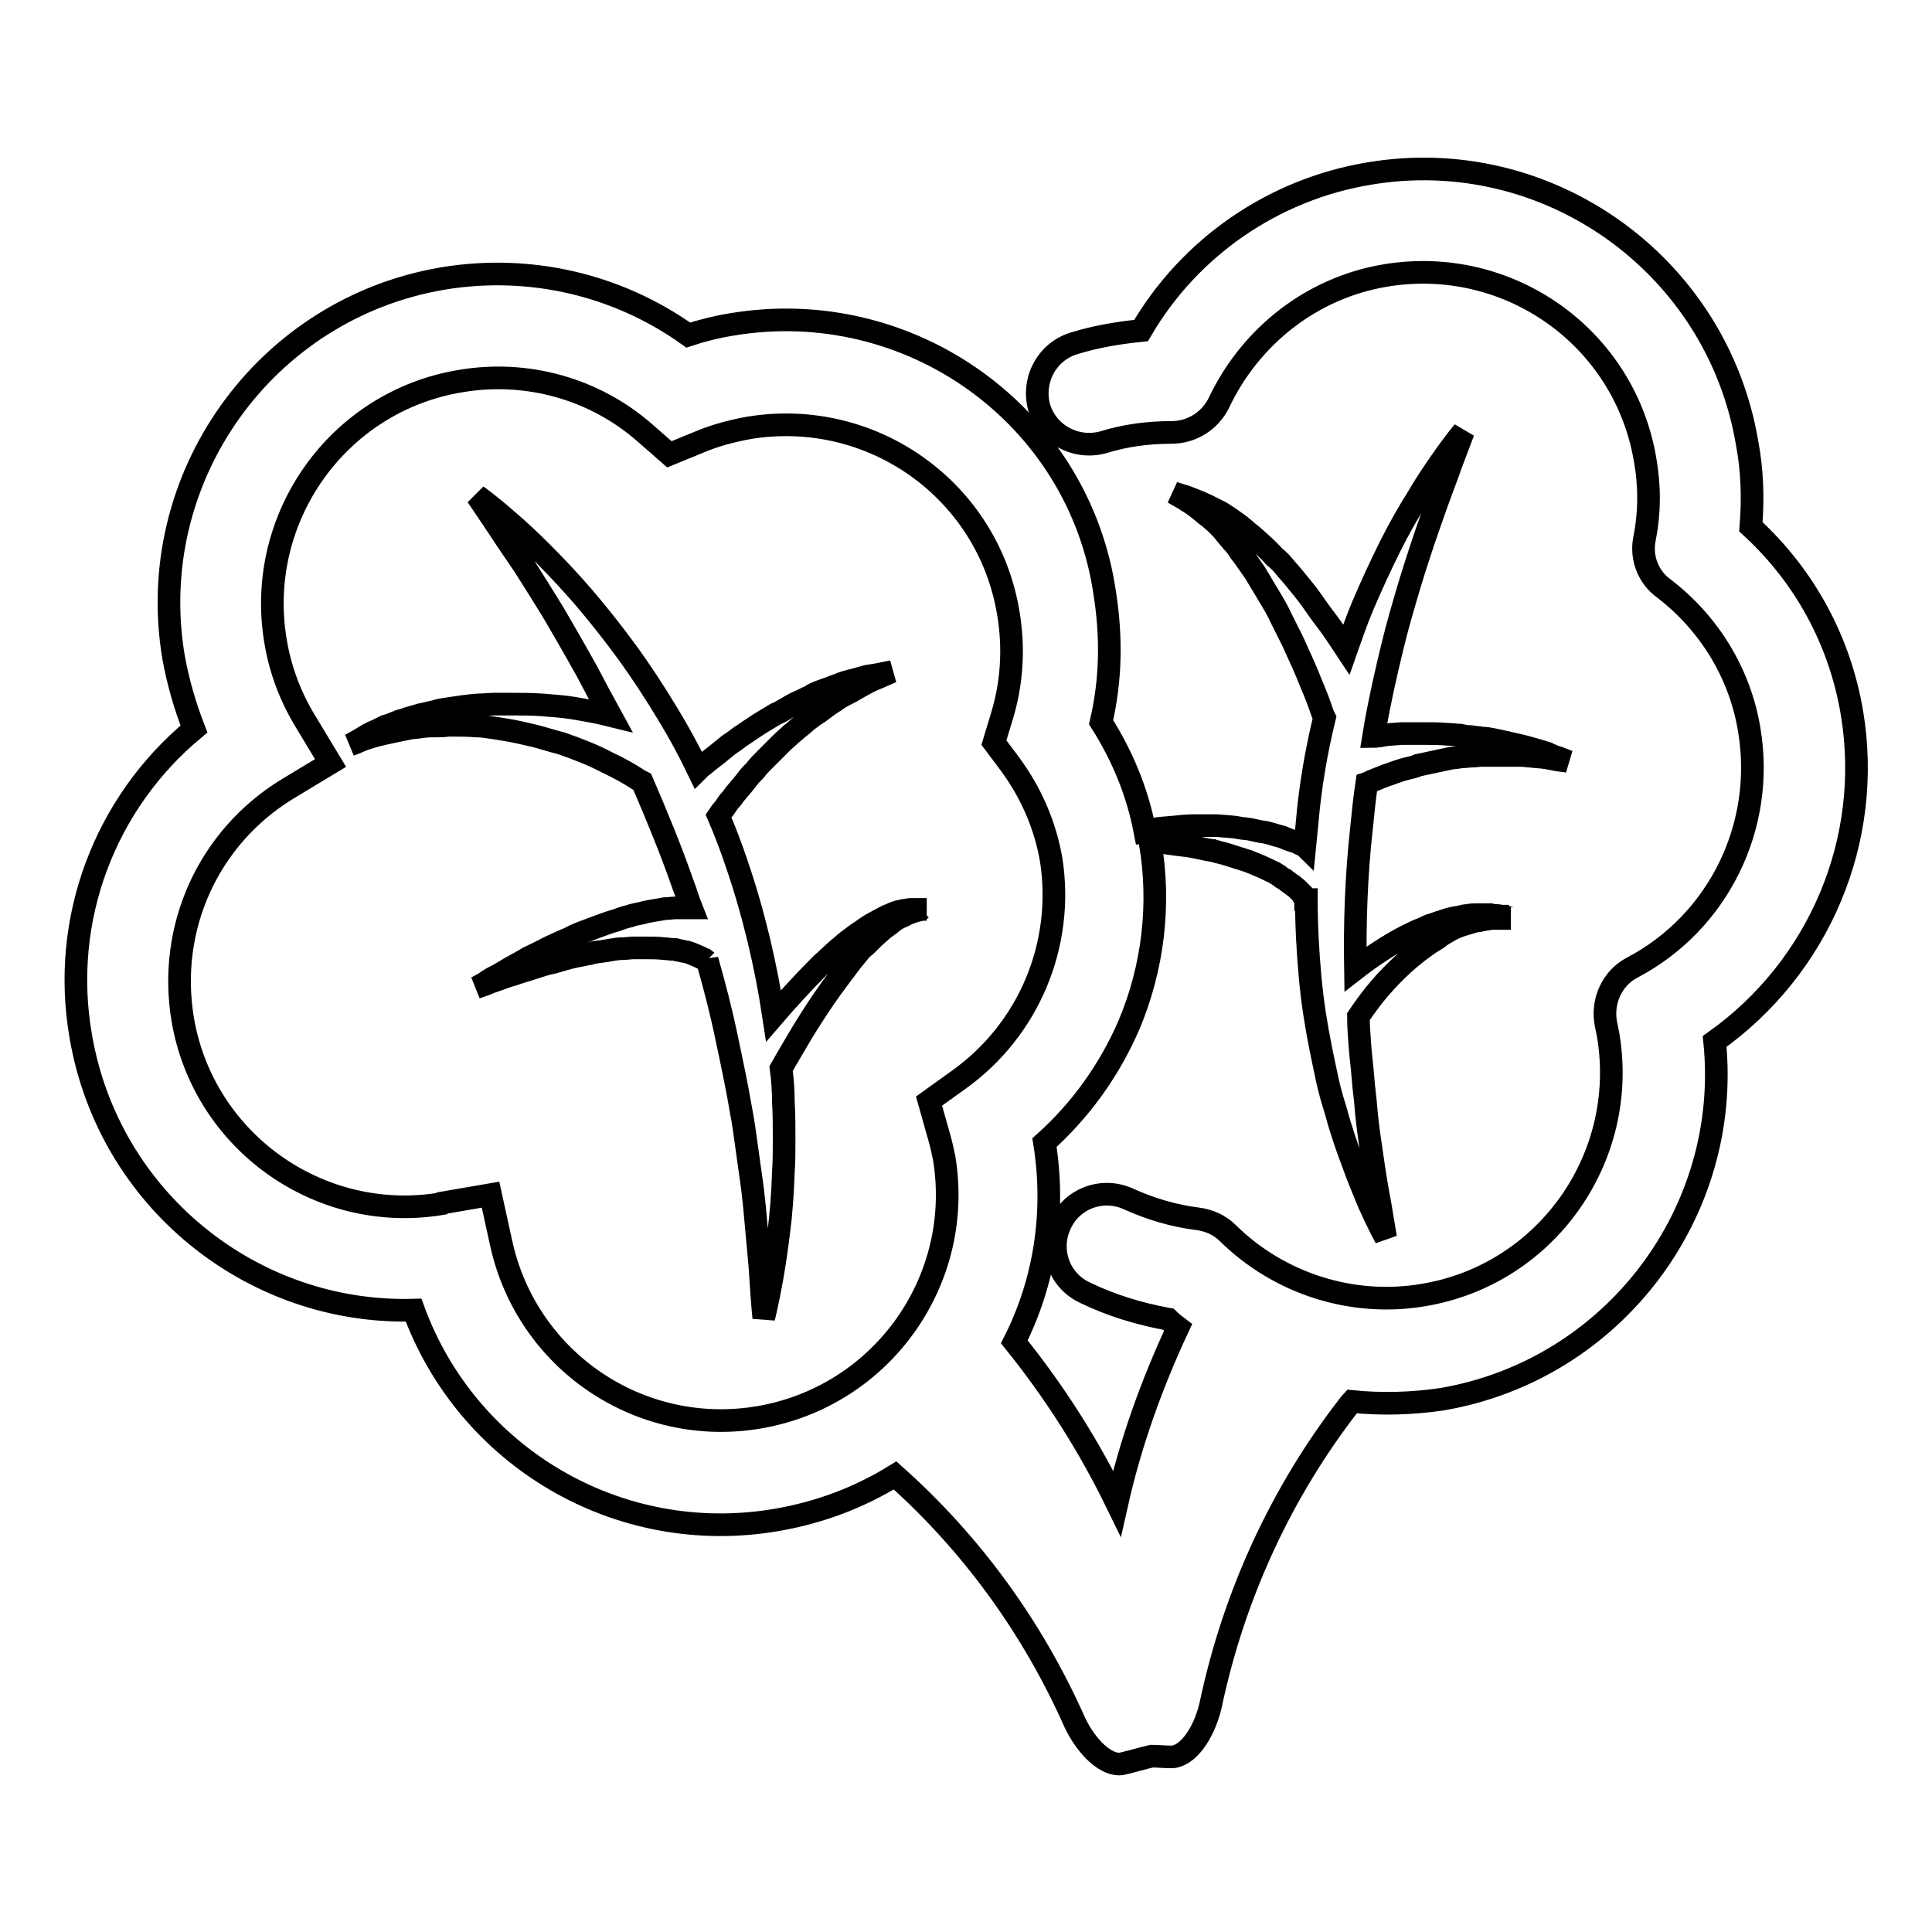 <?xml version="1.0" encoding="utf-8"?>
<!-- Svg Vector Icons : http://www.onlinewebfonts.com/icon -->
<!DOCTYPE svg PUBLIC "-//W3C//DTD SVG 1.1//EN" "http://www.w3.org/Graphics/SVG/1.1/DTD/svg11.dtd">
<svg version="1.1" xmlns="http://www.w3.org/2000/svg" xmlns:xlink="http://www.w3.org/1999/xlink" x="0px" y="0px" viewBox="0 0 256 256" enable-background="new 0 0 256 256" xml:space="preserve">
<g><g><path stroke-width="3" fill-opacity="0" stroke="#000000"  d="M245.4,94.5c-1.6-9.6-6.3-18.2-13.4-24.7c0.3-3.7,0.2-7.4-0.5-11.1c-4-23.7-26.5-39.7-50.1-35.7c-12.7,2.1-23.8,9.8-30.2,20.8c-3,0.3-6,0.8-8.9,1.7c-3.6,1.1-5.6,4.9-4.6,8.5c1.1,3.6,4.9,5.6,8.5,4.6c2.9-0.9,5.9-1.3,9-1.3c2.7,0,5.1-1.5,6.3-3.9c4.2-8.9,12.4-15.3,22.1-16.9c16.3-2.7,31.7,8.2,34.4,24.5c0.6,3.4,0.6,6.9-0.1,10.4c-0.5,2.5,0.5,5.1,2.6,6.6c6,4.6,10.1,11.3,11.3,18.8c2.1,12.7-4.1,25.4-15.5,31.4c-2.7,1.4-4.1,4.5-3.5,7.5c0.1,0.5,0.2,1,0.3,1.5c2.7,16.2-8.2,31.7-24.5,34.4c-9.4,1.6-19.1-1.5-25.9-8.2c-1.1-1.1-2.5-1.7-4-1.9c-3.2-0.4-6.2-1.3-9.1-2.6c-3.4-1.6-7.5-0.2-9.1,3.3c-1.6,3.4-0.2,7.5,3.3,9.1c3.5,1.7,7.2,2.8,11,3.5c0.4,0.4,0.9,0.8,1.3,1.1c-3.5,7.5-6.3,15.3-8.1,23.3c-3.7-7.6-8.2-14.7-13.6-21.4c4-7.9,5.5-17.1,4-26.4c4.8-4.3,8.6-9.6,11.2-15.6c3.2-7.6,4.2-16,2.8-24.2c0,0,0,0,0,0c0.7,0,0.6,0,0.9,0c0.8,0,1.7,0.2,2.6,0.3s1.8,0.2,2.7,0.4c0.5,0.1,0.9,0.2,1.4,0.3c0.2,0,0.5,0.1,0.7,0.1c0.2,0.1,0.5,0.1,0.7,0.2c0.9,0.2,1.8,0.5,2.7,0.8c0.4,0.1,0.9,0.3,1.3,0.4c0.4,0.2,0.8,0.3,1.2,0.5c0.8,0.3,1.5,0.7,2.2,1c0.3,0.2,0.7,0.4,0.9,0.6c0.1,0.1,0.3,0.2,0.5,0.3c0.1,0.1,0.3,0.2,0.4,0.3c0.3,0.2,0.5,0.4,0.7,0.5c0.2,0.2,0.4,0.3,0.6,0.5c0.3,0.3,0.6,0.6,0.8,0.8c0,0,0.1,0.1,0.1,0.2c0,0,0.1,0.1,0.1,0.1c0,0.1,0.1,0.2,0.1,0.2c0,0,0,0,0,0c0,0,0,0,0,0c0,0,0,0.1,0,0.1c0,0,0,0,0.1,0c0,3.5,0.2,7,0.5,10.3c0.3,3.3,0.8,6.4,1.4,9.4c0.3,1.5,0.6,2.9,0.9,4.3c0.3,1.4,0.7,2.7,1.1,4c0.7,2.6,1.5,4.9,2.3,7c0.7,2,1.5,3.8,2.1,5.3c1.3,2.9,2.2,4.5,2.2,4.5s-0.3-1.8-0.8-4.8c-0.3-1.5-0.6-3.3-0.9-5.4c-0.3-2.1-0.7-4.5-0.9-7c-0.1-1.3-0.3-2.6-0.4-4c-0.1-1.4-0.3-2.8-0.4-4.2c-0.1-1.3-0.2-2.6-0.2-3.9c0.4-0.6,0.9-1.3,1.5-2.1c1.5-2,3.8-4.5,6.4-6.5c0.7-0.5,1.3-1,2-1.4c0.3-0.2,0.7-0.4,1-0.7c0.3-0.2,0.7-0.4,1-0.6c0.7-0.4,1.4-0.7,2.1-0.9c0.3-0.1,0.7-0.2,1-0.3c0.3-0.1,0.7-0.2,1-0.2c0.3-0.1,0.6-0.1,0.9-0.2c0.3,0,0.6-0.1,0.8-0.1c0.3,0,0.5,0,0.7,0c0.2,0,0.4,0,0.6,0c0.1,0,0.2,0,0.3,0c0.1,0,0.2,0,0.2,0c0.1,0,0.3,0,0.4,0c0.2,0,0.3,0,0.3,0s-0.1,0-0.3-0.1c-0.1,0-0.2-0.1-0.4-0.1c-0.1,0-0.1,0-0.2-0.1c-0.1,0-0.2,0-0.3,0c-0.2,0-0.4-0.1-0.7-0.1c-0.2,0-0.5,0-0.8-0.1c-0.3,0-0.6,0-0.9,0c-0.3,0-0.7,0-1,0c-0.3,0-0.7,0-1.1,0.1c-0.4,0-0.7,0.1-1.1,0.2c-0.8,0.1-1.6,0.3-2.4,0.6c-0.4,0.1-0.8,0.3-1.2,0.4c-0.4,0.1-0.8,0.3-1.2,0.5c-0.8,0.3-1.6,0.7-2.4,1.1c-2.5,1.3-4.8,2.9-6.6,4.3c-0.1-6,0.1-12.3,0.8-18.6c0.2-2,0.4-4,0.7-6c0.3-0.1,0.6-0.3,0.9-0.4s0.7-0.3,1-0.4s0.7-0.3,1.1-0.4c0.8-0.3,1.6-0.6,2.5-0.8c0.4-0.1,0.9-0.2,1.3-0.4c0.5-0.1,0.9-0.2,1.4-0.3c0.9-0.2,1.9-0.4,2.8-0.6c0.5-0.1,1-0.1,1.4-0.2c0.5,0,1-0.1,1.4-0.1c0.5,0,1-0.1,1.4-0.1c0.5,0,0.9,0,1.4,0c0.5,0,0.9,0,1.3,0c0.5,0,0.9,0,1.3,0c0.4,0,0.8,0,1.3,0c0.4,0,0.8,0.1,1.2,0.1c0.7,0.1,1.4,0.1,2,0.2c0.6,0.1,1.1,0.2,1.6,0.3c0.9,0.1,1.4,0.2,1.4,0.2s-0.5-0.2-1.3-0.5c-0.4-0.1-0.9-0.3-1.5-0.6c-0.6-0.2-1.3-0.4-2-0.6c-0.4-0.1-0.7-0.2-1.1-0.3c-0.4-0.1-0.8-0.2-1.3-0.3c-0.4-0.1-0.9-0.2-1.3-0.3c-0.5-0.1-0.9-0.2-1.4-0.3c-0.5-0.1-1-0.2-1.5-0.2c-0.5-0.1-1-0.1-1.5-0.2c-0.5,0-1-0.1-1.5-0.2c-0.5,0-1-0.1-1.6-0.1c-1-0.1-2.1-0.1-3.1-0.1c-0.5,0-1,0-1.5,0c-0.5,0-1,0-1.5,0c-1,0.1-2,0.1-2.8,0.3c-0.3,0-0.6,0.1-0.9,0.1c0.4-2.5,0.9-4.9,1.4-7.2c0.7-3.1,1.4-6.1,2.2-8.9c0.8-2.8,1.6-5.5,2.4-7.9c0.8-2.5,1.6-4.7,2.3-6.7c0.7-2,1.4-3.7,1.9-5.2c1.1-2.9,1.7-4.5,1.7-4.5s-1.2,1.4-3,4c-0.9,1.3-2,2.9-3.1,4.8c-1.2,1.9-2.4,4-3.6,6.4c-1.2,2.4-2.4,5-3.6,7.8c-0.8,1.9-1.5,3.9-2.2,5.9c-0.8-1.2-1.6-2.5-2.6-3.8c-0.7-0.9-1.4-1.9-2.1-2.9c-0.7-1-1.5-1.9-2.3-2.9c-0.4-0.5-0.8-0.9-1.2-1.4c-0.4-0.5-0.8-0.9-1.3-1.3c-0.8-0.9-1.7-1.7-2.6-2.5c-0.4-0.4-0.9-0.7-1.3-1.1c-0.4-0.3-0.8-0.7-1.3-1c-0.4-0.3-0.8-0.6-1.3-0.9c-0.4-0.3-0.8-0.5-1.2-0.7s-0.8-0.4-1.2-0.6c-0.4-0.2-0.7-0.3-1.1-0.5c-0.7-0.3-1.3-0.5-1.8-0.7c-1-0.3-1.6-0.5-1.6-0.5s0.5,0.3,1.4,0.8c0.4,0.3,1,0.6,1.5,1c0.3,0.2,0.6,0.5,0.9,0.7c0.3,0.3,0.6,0.5,1,0.8c0.3,0.3,0.7,0.6,1,0.9c0.3,0.3,0.7,0.7,1,1.1s0.7,0.8,1,1.2c0.4,0.4,0.7,0.8,1,1.3c0.7,0.9,1.3,1.8,2,2.8c0.3,0.5,0.6,1,0.9,1.5c0.3,0.5,0.6,1,0.9,1.5c0.6,1,1.2,2,1.7,3.1c0.5,1,1,2,1.5,3c0.9,2,1.8,3.9,2.4,5.5c0.7,1.6,1.2,3,1.5,3.9c0.1,0.3,0.2,0.5,0.3,0.7c-1.1,4.5-1.9,9.2-2.3,13.9c-0.1,1-0.2,2.1-0.3,3.1c-0.1-0.1-0.3-0.1-0.5-0.2c-0.2-0.1-0.4-0.2-0.6-0.3c-0.2-0.1-0.4-0.1-0.6-0.2c-0.4-0.1-0.8-0.3-1.3-0.5c-0.9-0.2-1.8-0.6-2.8-0.7c-0.5-0.1-1-0.2-1.4-0.3c-0.5-0.1-1-0.1-1.5-0.2c-1-0.2-2-0.2-3-0.3c-0.2,0-0.5,0-0.7,0c-0.2,0-0.5,0-0.7,0c-0.5,0-1,0-1.5,0c-1,0-1.9,0.1-2.9,0.2c-0.9,0.1-1.8,0.1-2.6,0.3c-0.4,0-0.7,0.1-1.1,0.2c-1-5.2-3-10-5.8-14.4c1.3-5.6,1.4-11.2,0.5-17C143,55,120.5,39,96.9,43c-1.9,0.3-3.9,0.8-5.7,1.4c-9.4-6.7-21-9.4-32.5-7.5c-23.7,4-39.7,26.5-35.7,50.2c0.6,3.3,1.5,6.4,2.7,9.5c-11.8,9.8-17.7,25.2-15,40.7c3.7,21.7,22.8,36.9,44.1,36.3c7.1,19.4,27.1,31.4,48.1,27.8c5.8-1,11-3,15.7-5.9c10.1,9,18.2,20.1,23.8,32.7c1.6,3.4,4.3,5.9,6.3,5.5c1.3-0.3,2.6-0.7,3.9-1c0.9,0,1.7,0.1,2.6,0.1c2.1,0,4.3-3,5.2-6.8c3.1-14.7,9.4-28.3,18.4-39.9c0.1-0.1,0.2-0.3,0.3-0.4c3.9,0.4,8,0.3,12-0.3c22.7-3.9,38.4-24.8,36.1-47.4C241,128.2,248.2,111.4,245.4,94.5z M127,143.1l-3.9,2.8l1.3,4.6c0.3,1,0.5,2,0.7,2.9c2.7,16.2-8.2,31.6-24.5,34.4c-15.8,2.7-30.8-7.5-34.2-23.1l-1.4-6.4l-6.4,1.1c0,0-0.1,0.1-0.1,0.1c-16.2,2.7-31.6-8.3-34.3-24.5c-2-12.1,3.4-24,13.8-30.4l5.8-3.5l-3.5-5.8c-1.9-3.2-3.2-6.7-3.8-10.4c-2.7-16.2,8.2-31.7,24.5-34.4c8.8-1.5,17.8,1,24.5,6.9l3.2,2.8l3.9-1.6c2.1-0.9,4.4-1.5,6.6-1.9c16.3-2.7,31.7,8.2,34.4,24.5c0.8,4.7,0.5,9.4-0.9,13.9l-1,3.3l2.1,2.8c2.8,3.8,4.7,8.1,5.5,12.8C141,125.1,136.4,136.4,127,143.1z"/><path stroke-width="3" fill-opacity="0" stroke="#000000"  d="M122,120.5c-0.1,0-0.2,0-0.3,0c-0.1,0-0.2,0-0.3,0c-0.2,0-0.5,0-0.7,0c-0.3,0-0.6,0.1-0.8,0.1c-0.3,0-0.6,0.2-0.9,0.2c-0.3,0.1-0.7,0.2-1,0.4c-0.4,0.1-0.7,0.3-1.1,0.5c-0.4,0.2-0.7,0.4-1.1,0.6c-0.8,0.4-1.5,1-2.3,1.5c-0.4,0.3-0.8,0.6-1.2,0.9c-0.4,0.3-0.8,0.7-1.2,1c-0.8,0.7-1.5,1.4-2.3,2.1c-2.3,2.3-4.5,4.7-6.3,6.8c-1-6.6-2.6-13.5-4.9-20.2c-0.7-2.1-1.5-4.2-2.4-6.3c0.2-0.3,0.4-0.6,0.7-0.9c0.2-0.3,0.5-0.7,0.7-1c0.3-0.3,0.6-0.7,0.8-1c0.6-0.7,1.2-1.4,1.8-2.2c0.3-0.4,0.7-0.7,1-1.1c0.3-0.4,0.7-0.8,1.1-1.2c0.7-0.7,1.5-1.5,2.3-2.3c0.4-0.4,0.8-0.7,1.2-1.1c0.4-0.3,0.8-0.7,1.2-1c0.4-0.3,0.8-0.7,1.2-1c0.4-0.3,0.8-0.6,1.3-0.9c0.4-0.3,0.8-0.6,1.2-0.9c0.4-0.3,0.8-0.5,1.2-0.8c0.4-0.3,0.8-0.5,1.2-0.7c0.4-0.2,0.8-0.4,1.1-0.6c0.7-0.4,1.4-0.8,2-1.1c0.6-0.3,1.2-0.5,1.6-0.7c0.9-0.4,1.4-0.6,1.4-0.6s-0.6,0.1-1.5,0.3c-0.5,0.1-1.1,0.2-1.8,0.3c-0.7,0.2-1.4,0.4-2.2,0.6c-0.4,0.1-0.8,0.2-1.3,0.4c-0.4,0.2-0.9,0.3-1.3,0.5c-0.5,0.2-0.9,0.3-1.4,0.5s-1,0.4-1.4,0.7c-0.5,0.2-1,0.5-1.5,0.7c-0.5,0.2-1,0.5-1.5,0.8s-1,0.6-1.5,0.8c-0.5,0.3-1,0.6-1.5,0.9c-1,0.6-2,1.3-2.9,1.9c-0.5,0.3-0.9,0.7-1.4,1c-0.5,0.3-0.9,0.7-1.3,1c-0.8,0.7-1.7,1.3-2.5,2c-0.3,0.2-0.5,0.4-0.7,0.6c-1.2-2.5-2.5-4.9-3.9-7.2c-1.8-3-3.7-5.9-5.6-8.5c-1.9-2.6-3.9-5.1-5.7-7.2c-1.9-2.2-3.7-4.1-5.4-5.8c-1.7-1.7-3.2-3.1-4.5-4.2c-2.6-2.3-4.2-3.4-4.2-3.4s1.1,1.6,2.9,4.3c0.9,1.4,2,3,3.3,4.9c1.2,1.9,2.6,4.1,4,6.4c1.4,2.4,2.9,5,4.4,7.7c1,1.9,2,3.8,3.1,5.8c-1.6-0.4-3.3-0.7-5.1-1c-1.3-0.2-2.7-0.3-4-0.4c-1.4-0.1-2.8-0.1-4.2-0.1c-0.7,0-1.4,0-2.1,0c-0.7,0-1.4,0.1-2.1,0.1c-1.4,0.1-2.7,0.3-4,0.5c-0.7,0.1-1.3,0.2-1.9,0.4c-0.6,0.1-1.2,0.3-1.8,0.4c-0.6,0.2-1.1,0.3-1.7,0.5c-0.5,0.2-1.1,0.3-1.5,0.5c-0.5,0.2-0.9,0.4-1.4,0.5c-0.4,0.2-0.8,0.4-1.2,0.6c-0.8,0.3-1.4,0.7-1.9,1c-1,0.6-1.6,0.9-1.6,0.9s0.6-0.2,1.7-0.7c0.6-0.2,1.2-0.4,2-0.6c0.4-0.1,0.8-0.2,1.3-0.3c0.5-0.1,0.9-0.2,1.4-0.3c0.5-0.1,1-0.2,1.5-0.3c0.5-0.1,1.1-0.1,1.6-0.2c0.6-0.1,1.2-0.1,1.7-0.1c0.6,0,1.2,0,1.8-0.1c1.2,0,2.5,0,3.8,0.1c0.6,0,1.3,0.1,1.9,0.2c0.7,0.1,1.3,0.2,1.9,0.3c1.3,0.2,2.5,0.5,3.8,0.8c1.2,0.3,2.4,0.7,3.6,1c2.3,0.8,4.3,1.6,6,2.5c1.7,0.8,3.1,1.6,4,2.2c0.3,0.2,0.5,0.3,0.7,0.4c1.9,4.4,3.8,9,5.4,13.6c0.4,1,0.7,2.1,1.1,3.1c-0.2,0-0.4,0-0.6,0c-0.2,0-0.5,0-0.7,0c-0.2,0-0.5,0-0.7,0c-0.5,0-1,0.1-1.5,0.1c-1,0.2-2.1,0.3-3.1,0.6c-0.5,0.1-1.1,0.2-1.6,0.4c-0.5,0.1-1.1,0.3-1.6,0.5c-1.1,0.3-2.1,0.7-3.2,1.1c-0.3,0.1-0.5,0.2-0.8,0.3c-0.3,0.1-0.5,0.2-0.8,0.3c-0.5,0.2-1,0.4-1.5,0.7c-1,0.4-2,0.9-2.9,1.3c-0.9,0.5-1.8,0.9-2.6,1.3c-0.8,0.5-1.6,0.9-2.3,1.3c-0.7,0.4-1.3,0.8-1.9,1.1c-0.6,0.3-1.1,0.6-1.5,0.9c-0.8,0.5-1.3,0.7-1.3,0.7s0.5-0.2,1.4-0.5c0.4-0.2,1-0.4,1.6-0.6c0.6-0.2,1.3-0.5,2.1-0.7c0.8-0.3,1.6-0.5,2.5-0.8c0.9-0.3,1.8-0.6,2.8-0.8c1-0.3,2-0.6,3-0.8c0.5-0.1,1-0.2,1.5-0.3c0.2,0,0.5-0.1,0.8-0.2c0.3,0,0.5-0.1,0.8-0.1c1-0.1,2-0.4,3-0.4c0.5,0,1-0.1,1.5-0.1c0.5,0,1,0,1.4,0c0.9,0,1.8,0,2.6,0.1c0.4,0,0.8,0.1,1.2,0.1c0.2,0,0.4,0,0.6,0.1c0.2,0,0.3,0.1,0.5,0.1c0.3,0.1,0.7,0.1,0.9,0.2c0.3,0.1,0.6,0.2,0.8,0.3c0.5,0.2,0.9,0.4,1.1,0.5c0.1,0,0.1,0.1,0.2,0.1c0,0,0.1,0.1,0.1,0.1c0.1,0,0.2,0.1,0.2,0.1s0,0,0,0c0,0,0,0,0,0c0,0,0.1,0,0.1,0c0,0,0,0,0-0.1c1,3.5,1.9,7,2.6,10.4c0.7,3.3,1.4,6.6,1.9,9.6c0.3,1.5,0.5,3.1,0.7,4.5c0.2,1.5,0.4,2.9,0.6,4.3c0.4,2.7,0.6,5.3,0.8,7.5s0.4,4.2,0.5,5.9c0.2,3.3,0.4,5.2,0.4,5.2c0,0,0.5-1.9,1.1-5.3c0.3-1.7,0.6-3.7,0.9-6.1c0.3-2.3,0.5-5,0.6-7.9c0.1-1.4,0.1-2.9,0.1-4.5c0-1.5,0-3.1-0.1-4.8c0-1.4-0.1-2.9-0.3-4.4c0.4-0.7,0.9-1.6,1.5-2.6c1.5-2.6,3.6-6,6-9.2c0.6-0.8,1.2-1.6,1.8-2.4c0.3-0.4,0.6-0.7,0.9-1.1c0.3-0.4,0.6-0.7,1-1c0.7-0.7,1.3-1.3,1.9-1.8c0.3-0.3,0.7-0.6,1-0.8c0.3-0.2,0.6-0.5,0.9-0.7c0.3-0.2,0.6-0.4,0.9-0.5c0.3-0.1,0.6-0.3,0.8-0.4c0.3-0.1,0.5-0.2,0.8-0.3c0.2-0.1,0.5-0.1,0.7-0.2c0.1,0,0.2,0,0.3-0.1C121.9,120.6,122,120.5,122,120.5c0.2,0,0.3,0,0.4,0c0.2,0,0.4,0,0.4,0s-0.1,0-0.4,0C122.3,120.5,122.2,120.5,122,120.5z"/></g></g>
</svg>